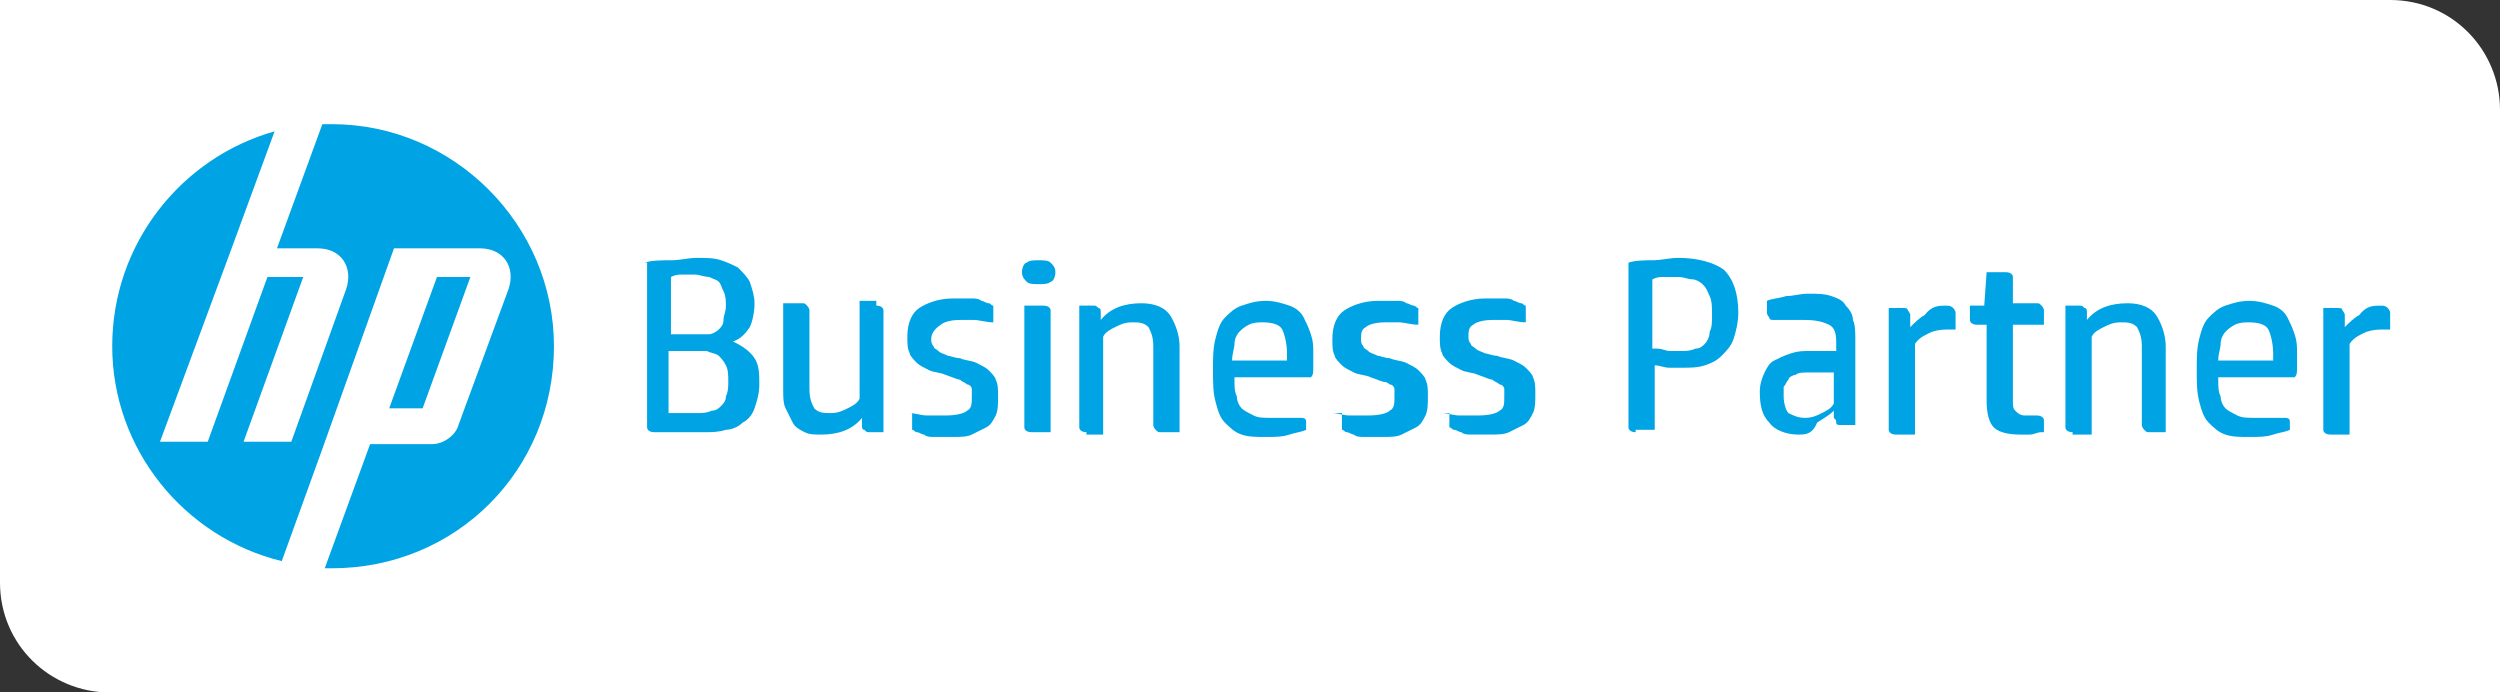 <?xml version="1.0" encoding="utf-8"?>
<!-- Generator: Adobe Illustrator 19.2.1, SVG Export Plug-In . SVG Version: 6.00 Build 0)  -->
<svg version="1.1" id="Layer_1" xmlns="http://www.w3.org/2000/svg" xmlns:xlink="http://www.w3.org/1999/xlink" x="0px" y="0px"
	 width="104.7px" height="29px" viewBox="0 0 104.7 29" style="enable-background:new 0 0 104.7 29;" xml:space="preserve">
<rect x="0" y="0" width="104.7" height="29" fill="#333333" stroke="none"/>
<style type="text/css">
	.st0{fill:#FFFFFF;}
	.st1{fill:#00A4E4;}
</style>
<path class="st0" d="M104.7,4.6V29H4.6C2.1,29,0,27,0,24.4V0h100.1v0C102.7,0,104.7,2.1,104.7,4.6L104.7,4.6z"/>
<g>
	<path class="st1" d="M13.9,23.8c-0.1,0-0.2,0-0.3,0l1.9-5.2h2.6c0.5,0,1-0.4,1.1-0.8l2.1-5.7c0.3-0.9-0.2-1.7-1.2-1.7h-3.6l-3,8.4
		h0l-1.7,4.7c-4.1-1-7.1-4.7-7.1-9c0-4.3,2.9-7.9,6.8-9l-1.8,4.9l0,0l-3,8.1h2l2.5-6.9h1.5l-2.5,6.9h2l2.3-6.4
		c0.3-0.9-0.2-1.7-1.2-1.7h-1.7l1.9-5.2c0.1,0,0.3,0,0.4,0c5.1,0,9.3,4.2,9.3,9.3C23.2,19.7,19.1,23.8,13.9,23.8z M19.7,11.6h-1.4
		l-2,5.5h1.4L19.7,11.6z"/>
	<g>
		<g>
			<path class="st1" d="M27,11c0.3-0.1,0.7-0.1,1.1-0.1c0.4,0,0.7-0.1,1.1-0.1c0.4,0,0.7,0,1,0.1c0.3,0.1,0.5,0.2,0.7,0.3
				c0.2,0.2,0.4,0.4,0.5,0.6c0.1,0.3,0.2,0.6,0.2,0.9c0,0.4-0.1,0.8-0.2,1c-0.2,0.3-0.4,0.5-0.7,0.6c0.4,0.2,0.7,0.4,0.9,0.7
				c0.2,0.3,0.2,0.7,0.2,1.1c0,0.4-0.1,0.7-0.2,1c-0.1,0.3-0.3,0.5-0.5,0.6c-0.2,0.2-0.5,0.3-0.7,0.3c-0.3,0.1-0.6,0.1-0.9,0.1h-2.1
				c-0.2,0-0.3-0.1-0.3-0.2V11z M28,14h1.2c0.2,0,0.4,0,0.5,0c0.1,0,0.3-0.1,0.4-0.2c0.1-0.1,0.2-0.2,0.2-0.4c0-0.2,0.1-0.3,0.1-0.6
				c0-0.2,0-0.4-0.1-0.6c-0.1-0.2-0.1-0.3-0.2-0.4c-0.1-0.1-0.2-0.1-0.4-0.2c-0.2,0-0.4-0.1-0.6-0.1c-0.2,0-0.4,0-0.5,0
				c-0.2,0-0.3,0-0.5,0.1V14z M28,17.3h1.2c0.2,0,0.4,0,0.6-0.1c0.2,0,0.3-0.1,0.4-0.2c0.1-0.1,0.2-0.2,0.2-0.4
				c0.1-0.2,0.1-0.4,0.1-0.6c0-0.3,0-0.5-0.1-0.7c-0.1-0.2-0.2-0.3-0.3-0.4c-0.1-0.1-0.3-0.1-0.5-0.2c-0.2,0-0.5,0-0.7,0H28V17.3z"
				/>
			<path class="st1" d="M36.7,12.8c0.2,0,0.3,0.1,0.3,0.2v5.1h-0.6c-0.1,0-0.1,0-0.2-0.1c-0.1,0-0.1-0.1-0.1-0.2l0-0.3
				c-0.4,0.5-1,0.7-1.7,0.7c-0.3,0-0.5,0-0.7-0.1c-0.2-0.1-0.4-0.2-0.5-0.4c-0.1-0.2-0.2-0.4-0.3-0.6c-0.1-0.2-0.1-0.5-0.1-0.8v-3.6
				h0.8c0.1,0,0.1,0,0.2,0.1c0,0,0.1,0.1,0.1,0.2v3.3c0,0.4,0.1,0.6,0.2,0.8c0.2,0.2,0.4,0.2,0.7,0.2c0.3,0,0.5-0.1,0.7-0.2
				c0.2-0.1,0.4-0.2,0.5-0.4v-4.1H36.7z"/>
			<path class="st1" d="M38.1,17.3c0.2,0,0.5,0.1,0.7,0.1c0.3,0,0.5,0,0.8,0c0.5,0,0.8-0.1,0.9-0.2c0.2-0.1,0.2-0.3,0.2-0.6
				c0-0.1,0-0.2,0-0.3c0-0.1-0.1-0.2-0.2-0.2c-0.1-0.1-0.2-0.1-0.3-0.2c-0.1,0-0.3-0.1-0.6-0.2c-0.2-0.1-0.5-0.1-0.7-0.2
				c-0.2-0.1-0.4-0.2-0.5-0.3c-0.1-0.1-0.3-0.3-0.3-0.4c-0.1-0.2-0.1-0.4-0.1-0.7c0-0.6,0.2-1,0.5-1.2c0.3-0.2,0.8-0.4,1.4-0.4
				c0.1,0,0.2,0,0.4,0c0.1,0,0.3,0,0.4,0c0.1,0,0.3,0,0.4,0.1c0.1,0,0.2,0.1,0.3,0.1c0.1,0,0.1,0.1,0.2,0.1c0,0,0,0.1,0,0.2v0.5
				c-0.3,0-0.6-0.1-0.8-0.1c-0.2,0-0.4,0-0.6,0c-0.4,0-0.7,0.1-0.8,0.2C39.1,13.8,39,14,39,14.2c0,0.1,0,0.2,0.1,0.3
				c0,0.1,0.1,0.1,0.2,0.2c0.1,0.1,0.2,0.1,0.4,0.2c0.1,0,0.3,0.1,0.5,0.1c0.2,0.1,0.5,0.1,0.7,0.2c0.2,0.1,0.4,0.2,0.5,0.3
				c0.1,0.1,0.3,0.3,0.3,0.4c0.1,0.2,0.1,0.4,0.1,0.7c0,0.3,0,0.6-0.1,0.8c-0.1,0.2-0.2,0.4-0.4,0.5c-0.2,0.1-0.4,0.2-0.6,0.3
				c-0.2,0.1-0.5,0.1-0.8,0.1c-0.1,0-0.3,0-0.4,0c-0.2,0-0.3,0-0.4,0c-0.1,0-0.3,0-0.4-0.1c-0.1,0-0.2-0.1-0.3-0.1
				c-0.1,0-0.1-0.1-0.2-0.1c0-0.1,0-0.1,0-0.2V17.3z"/>
			<path class="st1" d="M43.5,11.9c-0.2,0-0.4,0-0.5-0.1c-0.1-0.1-0.2-0.2-0.2-0.4c0-0.2,0.1-0.4,0.2-0.4c0.1-0.1,0.3-0.1,0.5-0.1
				c0.2,0,0.4,0,0.5,0.1c0.1,0.1,0.2,0.2,0.2,0.4c0,0.2-0.1,0.4-0.2,0.4C43.9,11.9,43.7,11.9,43.5,11.9z M44,18.1h-0.8
				c-0.2,0-0.3-0.1-0.3-0.2v-5.1h0.8c0.2,0,0.3,0.1,0.3,0.2V18.1z"/>
			<path class="st1" d="M45.5,18.1c-0.2,0-0.3-0.1-0.3-0.2v-5.1h0.6c0.1,0,0.1,0,0.2,0.1c0.1,0,0.1,0.1,0.1,0.2l0,0.3
				c0.4-0.5,1-0.7,1.7-0.7c0.6,0,1,0.2,1.2,0.5c0.2,0.3,0.4,0.8,0.4,1.3v3.6h-0.8c-0.1,0-0.1,0-0.2-0.1c0,0-0.1-0.1-0.1-0.2v-3.3
				c0-0.4-0.1-0.6-0.2-0.8c-0.2-0.2-0.4-0.2-0.7-0.2c-0.3,0-0.5,0.1-0.7,0.2c-0.2,0.1-0.4,0.2-0.5,0.4v4.1H45.5z"/>
			<path class="st1" d="M51.7,15.9c0,0.3,0,0.5,0.1,0.7c0,0.2,0.1,0.4,0.2,0.5c0.1,0.1,0.3,0.2,0.5,0.3c0.2,0.1,0.4,0.1,0.8,0.1
				c0.3,0,0.5,0,0.7,0c0.2,0,0.4,0,0.5,0c0.2,0,0.2,0.1,0.2,0.2V18c-0.2,0.1-0.4,0.1-0.7,0.2c-0.3,0.1-0.6,0.1-1,0.1
				c-0.4,0-0.7,0-1-0.1c-0.3-0.1-0.5-0.3-0.7-0.5c-0.2-0.2-0.3-0.5-0.4-0.9c-0.1-0.4-0.1-0.8-0.1-1.3c0-0.5,0-0.9,0.1-1.3
				c0.1-0.4,0.2-0.7,0.4-0.9c0.2-0.2,0.4-0.4,0.7-0.5c0.3-0.1,0.6-0.2,1-0.2c0.4,0,0.7,0.1,1,0.2c0.3,0.1,0.5,0.3,0.6,0.5
				c0.1,0.2,0.2,0.4,0.3,0.7c0.1,0.3,0.1,0.5,0.1,0.8c0,0.2,0,0.4,0,0.6c0,0.2,0,0.3-0.1,0.4H51.7z M53.9,15.1c0-0.1,0-0.1,0-0.2
				c0,0,0-0.1,0-0.1c0-0.4-0.1-0.8-0.2-1c-0.1-0.2-0.4-0.3-0.8-0.3c-0.2,0-0.4,0-0.6,0.1c-0.2,0.1-0.3,0.2-0.4,0.3
				c-0.1,0.1-0.2,0.3-0.2,0.5c0,0.2-0.1,0.4-0.1,0.7H53.9z"/>
			<path class="st1" d="M55.8,17.3c0.2,0,0.5,0.1,0.7,0.1c0.3,0,0.5,0,0.8,0c0.5,0,0.8-0.1,0.9-0.2c0.2-0.1,0.2-0.3,0.2-0.6
				c0-0.1,0-0.2,0-0.3c0-0.1-0.1-0.2-0.2-0.2C58.2,16.1,58.1,16,58,16c-0.1,0-0.3-0.1-0.6-0.2c-0.2-0.1-0.5-0.1-0.7-0.2
				c-0.2-0.1-0.4-0.2-0.5-0.3c-0.1-0.1-0.3-0.3-0.3-0.4c-0.1-0.2-0.1-0.4-0.1-0.7c0-0.6,0.2-1,0.5-1.2c0.3-0.2,0.8-0.4,1.4-0.4
				c0.1,0,0.2,0,0.4,0c0.1,0,0.3,0,0.4,0c0.1,0,0.3,0,0.4,0.1c0.1,0,0.2,0.1,0.3,0.1c0.1,0,0.1,0.1,0.2,0.1c0,0,0,0.1,0,0.2v0.5
				c-0.3,0-0.6-0.1-0.8-0.1c-0.2,0-0.4,0-0.6,0c-0.4,0-0.7,0.1-0.8,0.2c-0.2,0.1-0.2,0.3-0.2,0.5c0,0.1,0,0.2,0.1,0.3
				c0,0.1,0.1,0.1,0.2,0.2c0.1,0.1,0.2,0.1,0.4,0.2c0.1,0,0.3,0.1,0.5,0.1c0.2,0.1,0.5,0.1,0.7,0.2c0.2,0.1,0.4,0.2,0.5,0.3
				c0.1,0.1,0.3,0.3,0.3,0.4c0.1,0.2,0.1,0.4,0.1,0.7c0,0.3,0,0.6-0.1,0.8c-0.1,0.2-0.2,0.4-0.4,0.5c-0.2,0.1-0.4,0.2-0.6,0.3
				c-0.2,0.1-0.5,0.1-0.8,0.1c-0.1,0-0.3,0-0.4,0c-0.2,0-0.3,0-0.4,0c-0.1,0-0.3,0-0.4-0.1c-0.1,0-0.2-0.1-0.3-0.1
				c-0.1,0-0.1-0.1-0.2-0.1c0-0.1,0-0.1,0-0.2V17.3z"/>
			<path class="st1" d="M60.4,17.3c0.2,0,0.5,0.1,0.7,0.1c0.3,0,0.5,0,0.8,0c0.5,0,0.8-0.1,0.9-0.2c0.2-0.1,0.2-0.3,0.2-0.6
				c0-0.1,0-0.2,0-0.3c0-0.1-0.1-0.2-0.2-0.2c-0.1-0.1-0.2-0.1-0.3-0.2c-0.1,0-0.3-0.1-0.6-0.2c-0.2-0.1-0.5-0.1-0.7-0.2
				c-0.2-0.1-0.4-0.2-0.5-0.3c-0.1-0.1-0.3-0.3-0.3-0.4c-0.1-0.2-0.1-0.4-0.1-0.7c0-0.6,0.2-1,0.5-1.2c0.3-0.2,0.8-0.4,1.4-0.4
				c0.1,0,0.2,0,0.4,0c0.1,0,0.3,0,0.4,0s0.3,0,0.4,0.1c0.1,0,0.2,0.1,0.3,0.1c0.1,0,0.1,0.1,0.2,0.1c0,0,0,0.1,0,0.2v0.5
				c-0.3,0-0.6-0.1-0.8-0.1c-0.2,0-0.4,0-0.6,0c-0.4,0-0.7,0.1-0.8,0.2c-0.2,0.1-0.2,0.3-0.2,0.5c0,0.1,0,0.2,0.1,0.3
				c0,0.1,0.1,0.1,0.2,0.2c0.1,0.1,0.2,0.1,0.4,0.2c0.1,0,0.3,0.1,0.5,0.1c0.2,0.1,0.5,0.1,0.7,0.2c0.2,0.1,0.4,0.2,0.5,0.3
				c0.1,0.1,0.3,0.3,0.3,0.4c0.1,0.2,0.1,0.4,0.1,0.7c0,0.3,0,0.6-0.1,0.8c-0.1,0.2-0.2,0.4-0.4,0.5c-0.2,0.1-0.4,0.2-0.6,0.3
				c-0.2,0.1-0.5,0.1-0.8,0.1c-0.1,0-0.3,0-0.4,0c-0.2,0-0.3,0-0.4,0c-0.1,0-0.3,0-0.4-0.1c-0.1,0-0.2-0.1-0.3-0.1
				c-0.1,0-0.1-0.1-0.2-0.1c0-0.1,0-0.1,0-0.2V17.3z"/>
		</g>
		<g>
			<path class="st1" d="M68.5,18.1c-0.2,0-0.3-0.1-0.3-0.2V11c0.3-0.1,0.7-0.1,1-0.1c0.4,0,0.7-0.1,1.1-0.1c0.8,0,1.5,0.2,1.9,0.5
				c0.4,0.4,0.6,1,0.6,1.8c0,0.4-0.1,0.8-0.2,1.1c-0.1,0.3-0.3,0.5-0.5,0.7c-0.2,0.2-0.4,0.3-0.7,0.4c-0.3,0.1-0.6,0.1-0.9,0.1
				c-0.2,0-0.4,0-0.6,0c-0.2,0-0.4-0.1-0.6-0.1v2.7H68.5z M69.4,14.6c0.2,0,0.4,0.1,0.5,0.1c0.2,0,0.4,0,0.5,0c0.2,0,0.4,0,0.6-0.1
				c0.2,0,0.3-0.1,0.4-0.2c0.1-0.1,0.2-0.3,0.2-0.5c0.1-0.2,0.1-0.4,0.1-0.7c0-0.3,0-0.6-0.1-0.8c-0.1-0.2-0.1-0.3-0.3-0.5
				c-0.1-0.1-0.3-0.2-0.4-0.2c-0.2,0-0.4-0.1-0.6-0.1c-0.2,0-0.4,0-0.6,0c-0.2,0-0.3,0-0.5,0.1V14.6z"/>
			<path class="st1" d="M75.3,18.2c-0.5,0-1-0.2-1.2-0.5c-0.3-0.3-0.4-0.7-0.4-1.3c0-0.3,0.1-0.6,0.2-0.8c0.1-0.2,0.2-0.4,0.4-0.5
				c0.2-0.1,0.4-0.2,0.7-0.3c0.3-0.1,0.5-0.1,0.8-0.1h1.1v-0.4c0-0.4-0.1-0.6-0.3-0.7c-0.2-0.1-0.5-0.2-1-0.2c-0.3,0-0.6,0-0.8,0
				c-0.2,0-0.4,0-0.5,0c-0.1,0-0.2,0-0.2-0.1c0,0-0.1-0.1-0.1-0.2v-0.5c0.2-0.1,0.5-0.1,0.8-0.2c0.3,0,0.6-0.1,0.9-0.1
				c0.4,0,0.7,0,1,0.1c0.3,0.1,0.5,0.2,0.6,0.4c0.2,0.2,0.3,0.4,0.3,0.6c0.1,0.2,0.1,0.5,0.1,0.8v3.6h-0.6c-0.1,0-0.2,0-0.2-0.1
				c0-0.1,0-0.1-0.1-0.2l0-0.3c-0.2,0.2-0.4,0.3-0.7,0.5C75.9,18.2,75.6,18.2,75.3,18.2z M75.7,15.6c-0.2,0-0.4,0-0.5,0.1
				c-0.1,0-0.3,0.1-0.3,0.2c-0.1,0.1-0.1,0.2-0.2,0.3c0,0.1,0,0.2,0,0.4c0,0.3,0.1,0.6,0.2,0.7c0.2,0.1,0.4,0.2,0.7,0.2
				c0.3,0,0.5-0.1,0.7-0.2c0.2-0.1,0.4-0.2,0.5-0.4v-1.3H75.7z"/>
			<path class="st1" d="M81.5,12.8c0.1,0,0.2,0,0.3,0.1c0,0,0.1,0.1,0.1,0.2v0.7c0,0-0.1,0-0.1,0c0,0-0.1,0-0.1,0
				c-0.3,0-0.5,0-0.8,0.1c-0.2,0.1-0.5,0.2-0.7,0.5v3.8h-0.8c-0.2,0-0.3-0.1-0.3-0.2v-5.1h0.6c0.1,0,0.2,0,0.2,0.1
				c0,0,0.1,0.1,0.1,0.2l0,0.5c0.2-0.2,0.4-0.4,0.6-0.5C80.9,12.8,81.2,12.8,81.5,12.8z"/>
			<path class="st1" d="M85.5,18.1c-0.2,0-0.3,0.1-0.5,0.1c-0.1,0-0.3,0-0.4,0c-0.5,0-0.9-0.1-1.1-0.3c-0.2-0.2-0.3-0.6-0.3-1.1
				v-3.2h-0.4c-0.2,0-0.3-0.1-0.3-0.2v-0.6h0.6l0.1-1.4H84c0.2,0,0.3,0.1,0.3,0.2v1.1h1c0.1,0,0.1,0,0.2,0.1c0,0,0.1,0.1,0.1,0.2
				v0.6h-1.3v3.2c0,0.2,0,0.3,0.1,0.4c0.1,0.1,0.2,0.2,0.4,0.2c0.1,0,0.2,0,0.3,0c0.1,0,0.2,0,0.2,0c0.2,0,0.3,0.1,0.3,0.2V18.1z"/>
			<path class="st1" d="M86.8,18.1c-0.2,0-0.3-0.1-0.3-0.2v-5.1h0.6c0.1,0,0.1,0,0.2,0.1c0.1,0,0.1,0.1,0.1,0.2l0,0.3
				c0.4-0.5,1-0.7,1.7-0.7c0.6,0,1,0.2,1.2,0.5c0.2,0.3,0.4,0.8,0.4,1.3v3.6H90c-0.1,0-0.1,0-0.2-0.1c0,0-0.1-0.1-0.1-0.2v-3.3
				c0-0.4-0.1-0.6-0.2-0.8c-0.2-0.2-0.4-0.2-0.7-0.2c-0.3,0-0.5,0.1-0.7,0.2c-0.2,0.1-0.4,0.2-0.5,0.4v4.1H86.8z"/>
			<path class="st1" d="M92.9,15.9c0,0.3,0,0.5,0.1,0.7c0,0.2,0.1,0.4,0.2,0.5c0.1,0.1,0.3,0.2,0.5,0.3c0.2,0.1,0.4,0.1,0.8,0.1
				c0.3,0,0.5,0,0.7,0c0.2,0,0.4,0,0.5,0c0.2,0,0.2,0.1,0.2,0.2V18c-0.2,0.1-0.4,0.1-0.7,0.2c-0.3,0.1-0.6,0.1-1,0.1
				c-0.4,0-0.7,0-1-0.1c-0.3-0.1-0.5-0.3-0.7-0.5c-0.2-0.2-0.3-0.5-0.4-0.9c-0.1-0.4-0.1-0.8-0.1-1.3c0-0.5,0-0.9,0.1-1.3
				c0.1-0.4,0.2-0.7,0.4-0.9c0.2-0.2,0.4-0.4,0.7-0.5c0.3-0.1,0.6-0.2,1-0.2c0.4,0,0.7,0.1,1,0.2c0.3,0.1,0.5,0.3,0.6,0.5
				c0.1,0.2,0.2,0.4,0.3,0.7c0.1,0.3,0.1,0.5,0.1,0.8c0,0.2,0,0.4,0,0.6c0,0.2,0,0.3-0.1,0.4H92.9z M95.2,15.1c0-0.1,0-0.1,0-0.2
				c0,0,0-0.1,0-0.1c0-0.4-0.1-0.8-0.2-1c-0.1-0.2-0.4-0.3-0.8-0.3c-0.2,0-0.4,0-0.6,0.1c-0.2,0.1-0.3,0.2-0.4,0.3
				c-0.1,0.1-0.2,0.3-0.2,0.5c0,0.2-0.1,0.4-0.1,0.7H95.2z"/>
			<path class="st1" d="M99.7,12.8c0.1,0,0.2,0,0.3,0.1c0,0,0.1,0.1,0.1,0.2v0.7c0,0-0.1,0-0.1,0c0,0-0.1,0-0.1,0
				c-0.3,0-0.5,0-0.8,0.1c-0.2,0.1-0.5,0.2-0.7,0.5v3.8h-0.8c-0.2,0-0.3-0.1-0.3-0.2v-5.1h0.6c0.1,0,0.2,0,0.2,0.1
				c0,0,0.1,0.1,0.1,0.2l0,0.5c0.2-0.2,0.4-0.4,0.6-0.5C99.1,12.8,99.4,12.8,99.7,12.8z"/>
		</g>
	</g>
</g>
</svg>

